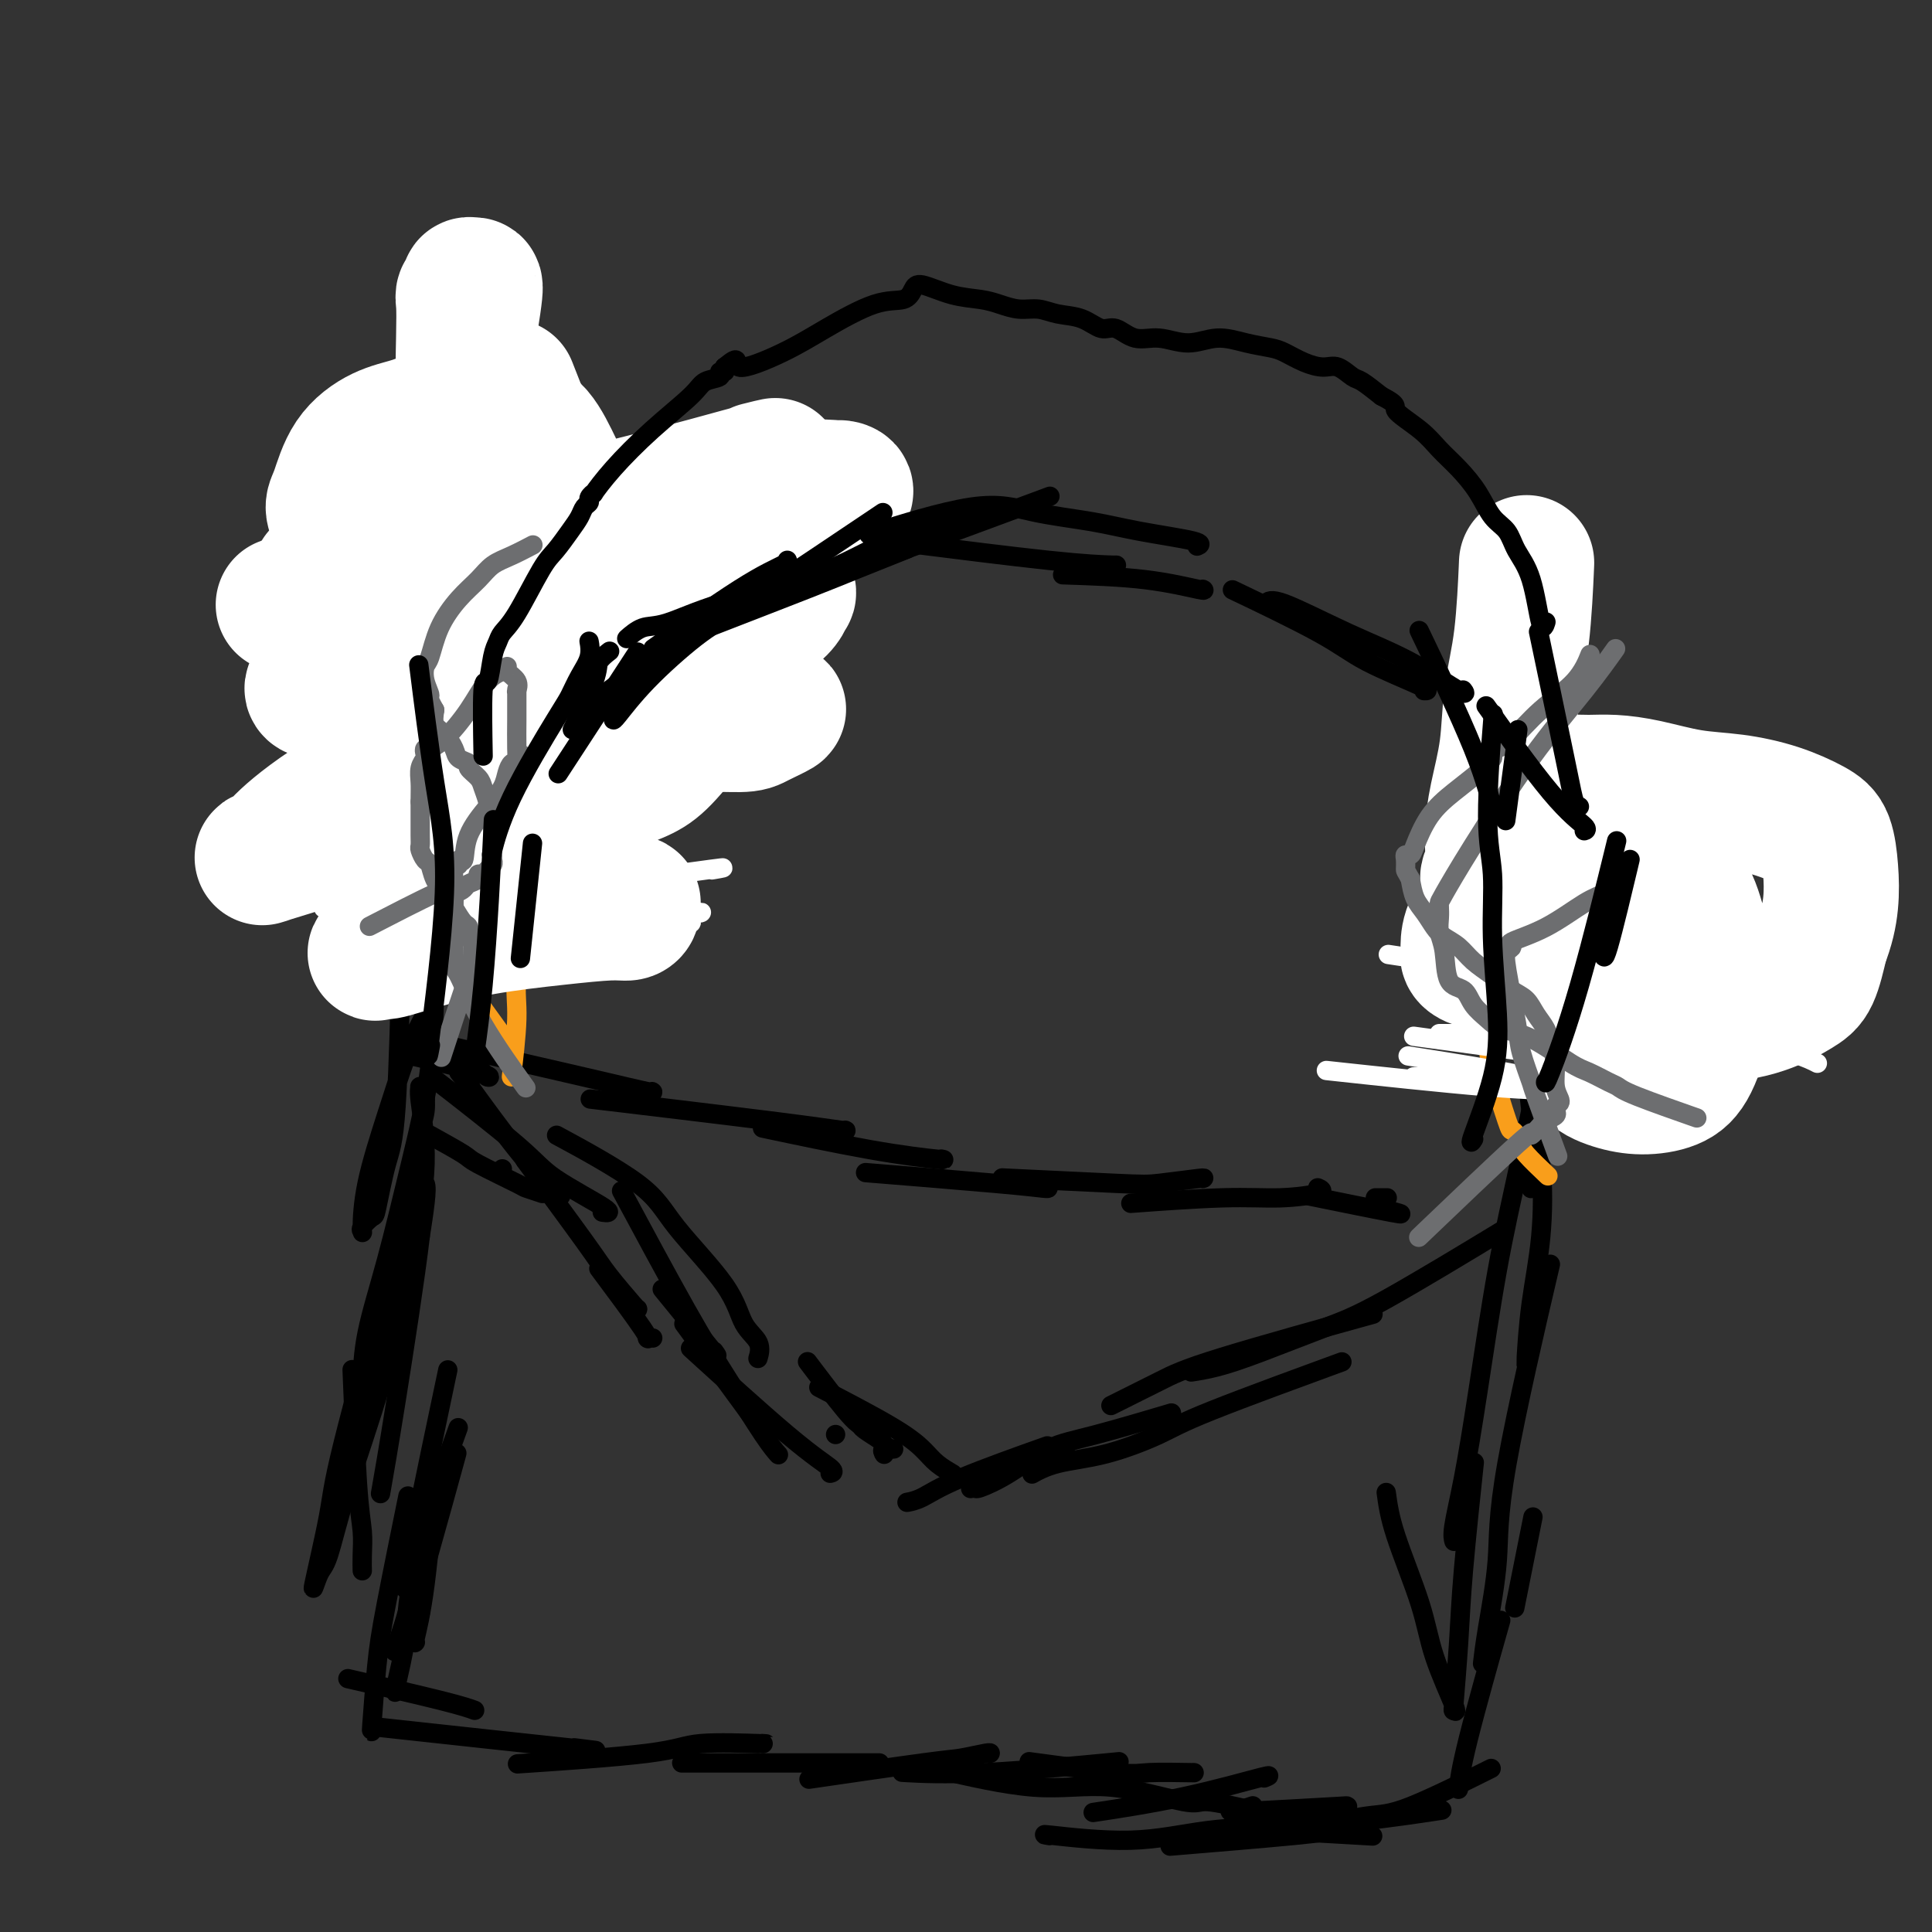 <svg viewBox='0 0 400 400' version='1.1' xmlns='http://www.w3.org/2000/svg' xmlns:xlink='http://www.w3.org/1999/xlink'><rect x="0" y="0" width="400" height="400" fill="#333333" stroke="none"/><g fill='none' stroke='#000000' stroke-width='4' stroke-linecap='round' stroke-linejoin='round'><path d='M83,201c0.068,-2.877 0.136,-5.753 0,0c-0.136,5.753 -0.475,20.137 -1,28c-0.525,7.863 -1.237,9.206 -2,12c-0.763,2.794 -1.578,7.038 -2,9c-0.422,1.962 -0.452,1.642 -1,2c-0.548,0.358 -1.613,1.396 -2,2c-0.387,0.604 -0.095,0.775 0,1c0.095,0.225 -0.007,0.503 0,-1c0.007,-1.503 0.124,-4.789 1,-9c0.876,-4.211 2.512,-9.347 4,-14c1.488,-4.653 2.830,-8.822 4,-12c1.170,-3.178 2.170,-5.366 3,-7c0.830,-1.634 1.489,-2.715 2,-4c0.511,-1.285 0.872,-2.774 1,-3c0.128,-0.226 0.023,0.810 0,0c-0.023,-0.810 0.036,-3.466 0,-1c-0.036,2.466 -0.167,10.056 -1,17c-0.833,6.944 -2.367,13.244 -4,20c-1.633,6.756 -3.366,13.968 -5,20c-1.634,6.032 -3.170,10.884 -4,15c-0.830,4.116 -0.954,7.495 -1,10c-0.046,2.505 -0.012,4.136 0,5c0.012,0.864 0.004,0.961 0,1c-0.004,0.039 -0.002,0.019 0,0'/><path d='M75,292c-2.069,10.636 -0.240,1.728 1,-4c1.240,-5.728 1.891,-8.274 3,-13c1.109,-4.726 2.675,-11.630 4,-17c1.325,-5.370 2.409,-9.204 3,-13c0.591,-3.796 0.690,-7.553 1,-10c0.310,-2.447 0.829,-3.584 1,-5c0.171,-1.416 -0.008,-3.109 0,-4c0.008,-0.891 0.204,-0.979 0,-1c-0.204,-0.021 -0.808,0.024 -1,0c-0.192,-0.024 0.027,-0.118 0,0c-0.027,0.118 -0.299,0.446 0,3c0.299,2.554 1.170,7.332 1,13c-0.170,5.668 -1.382,12.225 -3,20c-1.618,7.775 -3.641,16.769 -6,25c-2.359,8.231 -5.052,15.700 -7,22c-1.948,6.300 -3.150,11.430 -4,14c-0.850,2.570 -1.349,2.581 -2,4c-0.651,1.419 -1.455,4.246 -1,2c0.455,-2.246 2.170,-9.564 3,-14c0.830,-4.436 0.776,-5.990 3,-15c2.224,-9.010 6.726,-25.476 10,-36c3.274,-10.524 5.319,-15.104 6,-17c0.681,-1.896 -0.003,-1.106 0,-1c0.003,0.106 0.693,-0.471 1,0c0.307,0.471 0.231,1.992 0,4c-0.231,2.008 -0.615,4.504 -1,7'/><path d='M87,256c-0.952,8.167 -3.333,23.583 -5,34c-1.667,10.417 -2.619,15.833 -3,18c-0.381,2.167 -0.190,1.083 0,0'/><path d='M314,214c-0.211,-0.583 -0.423,-1.166 0,0c0.423,1.166 1.480,4.080 2,7c0.520,2.920 0.504,5.845 1,9c0.496,3.155 1.506,6.540 2,11c0.494,4.460 0.472,9.993 0,15c-0.472,5.007 -1.395,9.486 -2,14c-0.605,4.514 -0.894,9.061 -1,11c-0.106,1.939 -0.030,1.268 0,1c0.030,-0.268 0.015,-0.134 0,0'/><path d='M321,211c0.555,-2.612 1.110,-5.224 0,0c-1.110,5.224 -3.884,18.285 -6,28c-2.116,9.715 -3.572,16.085 -5,24c-1.428,7.915 -2.827,17.375 -4,25c-1.173,7.625 -2.118,13.416 -3,18c-0.882,4.584 -1.700,7.961 -2,10c-0.300,2.039 -0.081,2.741 0,3c0.081,0.259 0.023,0.074 0,0c-0.023,-0.074 -0.012,-0.037 0,0'/><path d='M320,266c0.859,-3.682 1.719,-7.364 0,0c-1.719,7.364 -6.016,25.773 -8,37c-1.984,11.227 -1.656,15.271 -2,20c-0.344,4.729 -1.360,10.144 -2,14c-0.640,3.856 -0.903,6.154 -1,7c-0.097,0.846 -0.028,0.242 0,0c0.028,-0.242 0.014,-0.121 0,0'/><path d='M317,316c0.333,-1.667 0.667,-3.333 0,0c-0.667,3.333 -2.333,11.667 -3,15c-0.667,3.333 -0.333,1.667 0,0'/><path d='M73,286c-0.083,-2.109 -0.166,-4.218 0,0c0.166,4.218 0.580,14.762 1,21c0.420,6.238 0.844,8.169 1,10c0.156,1.831 0.042,3.563 0,5c-0.042,1.437 -0.011,2.579 0,3c0.011,0.421 0.003,0.120 0,0c-0.003,-0.120 -0.002,-0.060 0,0'/><path d='M92,287c0.619,-2.928 1.238,-5.856 0,0c-1.238,5.856 -4.332,20.498 -6,29c-1.668,8.502 -1.911,10.866 -2,12c-0.089,1.134 -0.026,1.038 0,1c0.026,-0.038 0.013,-0.019 0,0'/><path d='M94,303c0.506,-1.842 1.011,-3.684 0,0c-1.011,3.684 -3.539,12.895 -5,18c-1.461,5.105 -1.855,6.105 -2,8c-0.145,1.895 -0.041,4.684 0,5c0.041,0.316 0.021,-1.842 0,-4'/><path d='M94,298c0.756,-2.095 1.513,-4.191 0,0c-1.513,4.191 -5.295,14.667 -7,21c-1.705,6.333 -1.333,8.522 -2,12c-0.667,3.478 -2.372,8.244 -3,10c-0.628,1.756 -0.179,0.502 0,0c0.179,-0.502 0.090,-0.251 0,0'/><path d='M89,314c0.439,-1.474 0.878,-2.949 0,0c-0.878,2.949 -3.072,10.321 -4,15c-0.928,4.679 -0.589,6.667 -1,10c-0.411,3.333 -1.572,8.013 -2,10c-0.428,1.987 -0.122,1.282 0,1c0.122,-0.282 0.061,-0.141 0,0'/><path d='M90,308c0.166,-1.939 0.332,-3.879 0,0c-0.332,3.879 -1.161,13.576 -2,20c-0.839,6.424 -1.687,9.576 -2,11c-0.313,1.424 -0.089,1.121 0,1c0.089,-0.121 0.045,-0.061 0,0'/><path d='M84,312c0.400,-1.966 0.801,-3.932 0,0c-0.801,3.932 -2.803,13.761 -4,20c-1.197,6.239 -1.589,8.889 -2,13c-0.411,4.111 -0.841,9.684 -1,12c-0.159,2.316 -0.045,1.376 0,1c0.045,-0.376 0.023,-0.188 0,0'/><path d='M74,348c-1.713,-0.392 -3.426,-0.785 0,0c3.426,0.785 11.990,2.746 17,4c5.010,1.254 6.464,1.799 7,2c0.536,0.201 0.153,0.057 0,0c-0.153,-0.057 -0.077,-0.029 0,0'/><path d='M82,358c-4.155,-0.452 -8.310,-0.905 0,0c8.310,0.905 29.083,3.167 37,4c7.917,0.833 2.976,0.238 1,0c-1.976,-0.238 -0.988,-0.119 0,0'/><path d='M110,365c-2.479,0.166 -4.959,0.332 0,0c4.959,-0.332 17.356,-1.161 24,-2c6.644,-0.839 7.533,-1.689 11,-2c3.467,-0.311 9.510,-0.084 12,0c2.490,0.084 1.426,0.024 1,0c-0.426,-0.024 -0.213,-0.012 0,0'/><path d='M144,365c-2.475,0.000 -4.951,0.000 0,0c4.951,0.000 17.327,0.000 25,0c7.673,0.000 10.643,0.000 12,0c1.357,0.000 1.102,0.000 1,0c-0.102,0.000 -0.051,0.000 0,0'/><path d='M170,368c-2.174,0.318 -4.348,0.635 0,0c4.348,-0.635 15.218,-2.223 21,-3c5.782,-0.777 6.478,-0.744 8,-1c1.522,-0.256 3.871,-0.800 5,-1c1.129,-0.200 1.037,-0.057 1,0c-0.037,0.057 -0.018,0.029 0,0'/><path d='M188,367c-1.065,-0.060 -2.131,-0.119 0,0c2.131,0.119 7.458,0.417 16,0c8.542,-0.417 20.298,-1.548 25,-2c4.702,-0.452 2.351,-0.226 0,0'/><path d='M215,365c-1.662,-0.226 -3.325,-0.453 0,0c3.325,0.453 11.637,1.585 16,2c4.363,0.415 4.778,0.111 7,0c2.222,-0.111 6.252,-0.030 8,0c1.748,0.030 1.214,0.009 1,0c-0.214,-0.009 -0.107,-0.004 0,0'/><path d='M228,375c-1.448,0.219 -2.896,0.437 0,0c2.896,-0.437 10.137,-1.530 17,-3c6.863,-1.470 13.348,-3.319 16,-4c2.652,-0.681 1.472,-0.195 1,0c-0.472,0.195 -0.236,0.097 0,0'/><path d='M245,382c-2.370,0.196 -4.740,0.392 0,0c4.740,-0.392 16.590,-1.373 23,-2c6.410,-0.627 7.380,-0.900 8,-1c0.620,-0.100 0.892,-0.029 1,0c0.108,0.029 0.054,0.014 0,0'/><path d='M256,375c-0.333,0.111 -0.667,0.222 0,0c0.667,-0.222 2.333,-0.778 3,-1c0.667,-0.222 0.333,-0.111 0,0'/><path d='M287,309c0.338,2.473 0.675,4.946 2,9c1.325,4.054 3.637,9.688 5,14c1.363,4.312 1.778,7.300 3,11c1.222,3.700 3.252,8.112 4,10c0.748,1.888 0.214,1.254 0,1c-0.214,-0.254 -0.107,-0.127 0,0'/><path d='M305,305c0.204,-1.915 0.409,-3.831 0,0c-0.409,3.831 -1.430,13.408 -2,20c-0.570,6.592 -0.689,10.200 -1,15c-0.311,4.800 -0.815,10.792 -1,13c-0.185,2.208 -0.053,0.631 0,0c0.053,-0.631 0.026,-0.315 0,0'/><path d='M310,338c0.619,-2.188 1.238,-4.376 0,0c-1.238,4.376 -4.332,15.317 -6,22c-1.668,6.683 -1.911,9.107 -2,10c-0.089,0.893 -0.026,0.255 0,0c0.026,-0.255 0.013,-0.128 0,0'/><path d='M307,367c1.500,-0.747 3.000,-1.494 0,0c-3.000,1.494 -10.501,5.227 -15,7c-4.499,1.773 -5.996,1.584 -9,2c-3.004,0.416 -7.516,1.436 -11,2c-3.484,0.564 -5.939,0.673 -9,1c-3.061,0.327 -6.729,0.872 -9,1c-2.271,0.128 -3.145,-0.162 -4,0c-0.855,0.162 -1.692,0.774 -2,1c-0.308,0.226 -0.088,0.064 0,0c0.088,-0.064 0.044,-0.032 0,0'/><path d='M279,374c-1.380,0.030 -2.759,0.061 -2,0c0.759,-0.061 3.657,-0.212 0,0c-3.657,0.212 -13.869,0.789 -18,1c-4.131,0.211 -2.179,0.057 -2,0c0.179,-0.057 -1.413,-0.015 -2,0c-0.587,0.015 -0.168,0.004 0,0c0.168,-0.004 0.084,-0.002 0,0'/><path d='M282,380c1.911,0.113 3.821,0.226 0,0c-3.821,-0.226 -13.375,-0.792 -19,-1c-5.625,-0.208 -7.321,-0.060 -8,0c-0.679,0.060 -0.339,0.030 0,0'/><path d='M297,375c1.318,-0.199 2.635,-0.399 0,0c-2.635,0.399 -9.223,1.395 -15,2c-5.777,0.605 -10.742,0.817 -16,1c-5.258,0.183 -10.810,0.336 -16,1c-5.190,0.664 -10.020,1.838 -16,2c-5.980,0.162 -13.110,-0.687 -16,-1c-2.890,-0.313 -1.540,-0.089 -1,0c0.540,0.089 0.270,0.045 0,0'/><path d='M260,375c-4.022,-0.943 -8.044,-1.886 -10,-2c-1.956,-0.114 -1.848,0.600 -5,0c-3.152,-0.600 -9.566,-2.514 -15,-3c-5.434,-0.486 -9.890,0.457 -16,0c-6.110,-0.457 -13.876,-2.315 -17,-3c-3.124,-0.685 -1.607,-0.196 -1,0c0.607,0.196 0.303,0.098 0,0'/><path d='M87,219c-1.292,-0.304 -2.583,-0.607 0,0c2.583,0.607 9.042,2.125 12,3c2.958,0.875 2.417,1.107 2,1c-0.417,-0.107 -0.708,-0.554 -1,-1'/><path d='M95,217c-2.558,-0.589 -5.116,-1.177 0,0c5.116,1.177 17.907,4.120 26,6c8.093,1.880 11.486,2.699 13,3c1.514,0.301 1.147,0.086 1,0c-0.147,-0.086 -0.073,-0.043 0,0'/><path d='M126,228c-3.290,-0.392 -6.581,-0.785 0,0c6.581,0.785 23.032,2.746 33,4c9.968,1.254 13.453,1.799 15,2c1.547,0.201 1.156,0.057 1,0c-0.156,-0.057 -0.078,-0.029 0,0'/><path d='M160,234c-1.848,-0.392 -3.697,-0.785 0,0c3.697,0.785 12.939,2.746 20,4c7.061,1.254 11.939,1.799 14,2c2.061,0.201 1.303,0.057 1,0c-0.303,-0.057 -0.152,-0.029 0,0'/><path d='M182,243c-2.423,-0.196 -4.845,-0.392 0,0c4.845,0.392 16.959,1.373 24,2c7.041,0.627 9.011,0.900 10,1c0.989,0.100 0.997,0.029 1,0c0.003,-0.029 0.002,-0.014 0,0'/><path d='M210,244c-2.168,-0.105 -4.336,-0.210 0,0c4.336,0.210 15.176,0.736 21,1c5.824,0.264 6.633,0.267 9,0c2.367,-0.267 6.291,-0.803 8,-1c1.709,-0.197 1.203,-0.056 1,0c-0.203,0.056 -0.101,0.028 0,0'/><path d='M236,249c-1.626,0.119 -3.252,0.238 0,0c3.252,-0.238 11.382,-0.835 17,-1c5.618,-0.165 8.722,0.100 12,0c3.278,-0.100 6.729,-0.565 8,-1c1.271,-0.435 0.363,-0.838 0,-1c-0.363,-0.162 -0.182,-0.081 0,0'/><path d='M273,248c-1.667,-0.339 -3.333,-0.679 0,0c3.333,0.679 11.667,2.375 15,3c3.333,0.625 1.667,0.179 1,0c-0.667,-0.179 -0.333,-0.089 0,0'/><path d='M285,248c-0.222,0.000 -0.444,0.000 0,0c0.444,0.000 1.556,0.000 2,0c0.444,-0.000 0.222,0.000 0,0'/><path d='M89,235c2.852,1.580 5.704,3.159 7,4c1.296,0.841 1.037,0.943 3,2c1.963,1.057 6.147,3.068 8,4c1.853,0.932 1.373,0.786 2,1c0.627,0.214 2.361,0.788 3,1c0.639,0.212 0.183,0.060 0,0c-0.183,-0.060 -0.091,-0.030 0,0'/><path d='M92,225c-1.537,-1.193 -3.074,-2.386 0,0c3.074,2.386 10.760,8.352 15,12c4.240,3.648 5.033,4.978 8,7c2.967,2.022 8.106,4.737 10,6c1.894,1.263 0.541,1.075 0,1c-0.541,-0.075 -0.271,-0.038 0,0'/><path d='M104,242c0.000,0.000 0.000,0.000 0,0c0.000,0.000 -0.000,0.000 0,0c0.000,0.000 0.000,0.000 0,0'/><path d='M95,222c0.483,0.604 0.967,1.209 3,4c2.033,2.791 5.617,7.769 9,12c3.383,4.231 6.565,7.716 8,9c1.435,1.284 1.124,0.367 1,0c-0.124,-0.367 -0.062,-0.183 0,0'/><path d='M110,242c-1.132,-1.533 -2.265,-3.066 0,0c2.265,3.066 7.927,10.730 11,15c3.073,4.270 3.556,5.144 5,7c1.444,1.856 3.850,4.692 5,6c1.150,1.308 1.043,1.088 1,1c-0.043,-0.088 -0.021,-0.044 0,0'/><path d='M125,264c-0.884,-1.185 -1.767,-2.370 0,0c1.767,2.370 6.185,8.295 8,11c1.815,2.705 1.027,2.190 1,2c-0.027,-0.190 0.707,-0.054 1,0c0.293,0.054 0.147,0.027 0,0'/><path d='M138,268c0.265,0.325 0.530,0.651 0,0c-0.530,-0.651 -1.853,-2.278 0,0c1.853,2.278 6.884,8.459 9,11c2.116,2.541 1.319,1.440 1,1c-0.319,-0.440 -0.159,-0.220 0,0'/><path d='M144,276c-0.222,-0.333 -0.444,-0.667 0,0c0.444,0.667 1.556,2.333 2,3c0.444,0.667 0.222,0.333 0,0'/><path d='M309,256c2.186,-1.325 4.372,-2.650 0,0c-4.372,2.650 -15.302,9.274 -22,13c-6.698,3.726 -9.164,4.554 -13,6c-3.836,1.446 -9.042,3.512 -13,5c-3.958,1.488 -6.669,2.399 -9,3c-2.331,0.601 -4.281,0.893 -5,1c-0.719,0.107 -0.205,0.031 0,0c0.205,-0.031 0.103,-0.015 0,0'/><path d='M281,273c2.837,-0.785 5.674,-1.569 0,0c-5.674,1.569 -19.860,5.492 -28,8c-8.140,2.508 -10.234,3.600 -13,5c-2.766,1.400 -6.205,3.107 -8,4c-1.795,0.893 -1.945,0.971 -2,1c-0.055,0.029 -0.016,0.008 0,0c0.016,-0.008 0.008,-0.004 0,0'/><path d='M275,283c2.455,-0.897 4.909,-1.794 0,0c-4.909,1.794 -17.183,6.278 -24,9c-6.817,2.722 -8.177,3.682 -11,5c-2.823,1.318 -7.110,2.994 -11,4c-3.890,1.006 -7.383,1.342 -10,2c-2.617,0.658 -4.358,1.639 -5,2c-0.642,0.361 -0.183,0.103 0,0c0.183,-0.103 0.092,-0.052 0,0'/><path d='M241,293c1.335,-0.396 2.669,-0.792 0,0c-2.669,0.792 -9.342,2.773 -14,4c-4.658,1.227 -7.301,1.702 -10,3c-2.699,1.298 -5.456,3.420 -8,5c-2.544,1.580 -4.877,2.618 -6,3c-1.123,0.382 -1.035,0.109 -1,0c0.035,-0.109 0.018,-0.055 0,0'/><path d='M117,236c-1.530,-0.828 -3.061,-1.656 0,0c3.061,1.656 10.712,5.797 15,9c4.288,3.203 5.212,5.468 8,9c2.788,3.532 7.441,8.330 10,12c2.559,3.670 3.026,6.213 4,8c0.974,1.787 2.457,2.819 3,4c0.543,1.181 0.146,2.510 0,3c-0.146,0.490 -0.042,0.140 0,0c0.042,-0.140 0.021,-0.070 0,0'/><path d='M130,249c-1.136,-2.117 -2.273,-4.234 0,0c2.273,4.234 7.954,14.819 12,22c4.046,7.181 6.457,10.957 9,15c2.543,4.043 5.218,8.352 7,11c1.782,2.648 2.672,3.636 3,4c0.328,0.364 0.094,0.104 0,0c-0.094,-0.104 -0.047,-0.052 0,0'/><path d='M143,276c-1.222,-1.667 -2.444,-3.333 0,0c2.444,3.333 8.556,11.667 11,15c2.444,3.333 1.222,1.667 0,0'/><path d='M168,283c-0.704,-0.932 -1.407,-1.865 0,0c1.407,1.865 4.926,6.527 7,9c2.074,2.473 2.704,2.758 3,3c0.296,0.242 0.260,0.443 1,1c0.740,0.557 2.257,1.470 3,2c0.743,0.530 0.713,0.677 1,1c0.287,0.323 0.890,0.822 1,1c0.110,0.178 -0.272,0.034 0,0c0.272,-0.034 1.197,0.044 1,0c-0.197,-0.044 -1.517,-0.208 -2,0c-0.483,0.208 -0.130,0.787 0,1c0.130,0.213 0.037,0.061 0,0c-0.037,-0.061 -0.019,-0.030 0,0'/><path d='M171,288c-1.278,-0.661 -2.555,-1.322 0,0c2.555,1.322 8.944,4.627 13,7c4.056,2.373 5.780,3.813 7,5c1.220,1.187 1.935,2.122 3,3c1.065,0.878 2.479,1.698 3,2c0.521,0.302 0.149,0.086 0,0c-0.149,-0.086 -0.074,-0.043 0,0'/><path d='M145,281c-1.766,-1.608 -3.531,-3.215 0,0c3.531,3.215 12.359,11.254 18,16c5.641,4.746 8.096,6.201 9,7c0.904,0.799 0.258,0.943 0,1c-0.258,0.057 -0.129,0.029 0,0'/><path d='M173,297c0.000,0.000 0.000,0.000 0,0c0.000,0.000 0.000,0.000 0,0c0.000,0.000 0.000,0.000 0,0'/><path d='M215,300c1.594,-0.566 3.187,-1.132 0,0c-3.187,1.132 -11.155,3.964 -16,6c-4.845,2.036 -6.567,3.278 -8,4c-1.433,0.722 -2.578,0.925 -3,1c-0.422,0.075 -0.121,0.021 0,0c0.121,-0.021 0.060,-0.011 0,0'/><path d='M219,300c1.464,-0.475 2.928,-0.951 0,0c-2.928,0.951 -10.249,3.327 -14,5c-3.751,1.673 -3.933,2.643 -4,3c-0.067,0.357 -0.019,0.102 0,0c0.019,-0.102 0.010,-0.051 0,0'/><path d='M317,246c0.001,-0.022 0.001,-0.043 0,0c-0.001,0.043 -0.004,0.151 0,0c0.004,-0.151 0.015,-0.561 0,-1c-0.015,-0.439 -0.057,-0.906 0,-1c0.057,-0.094 0.211,0.185 0,0c-0.211,-0.185 -0.789,-0.834 -1,-1c-0.211,-0.166 -0.057,0.151 0,0c0.057,-0.151 0.015,-0.772 0,-1c-0.015,-0.228 -0.004,-0.065 0,0c0.004,0.065 0.002,0.033 0,0'/></g>
<g fill='none' stroke='#F99E1B' stroke-width='4' stroke-linecap='round' stroke-linejoin='round'><path d='M320,243c0.429,0.406 0.857,0.812 0,0c-0.857,-0.812 -3.001,-2.843 -4,-4c-0.999,-1.157 -0.853,-1.439 -1,-2c-0.147,-0.561 -0.588,-1.399 -1,-2c-0.412,-0.601 -0.795,-0.965 -1,-1c-0.205,-0.035 -0.233,0.259 -1,-2c-0.767,-2.259 -2.272,-7.070 -3,-10c-0.728,-2.930 -0.678,-3.980 -1,-6c-0.322,-2.020 -1.014,-5.009 -1,-7c0.014,-1.991 0.735,-2.983 1,-4c0.265,-1.017 0.072,-2.060 0,-3c-0.072,-0.940 -0.025,-1.777 0,-2c0.025,-0.223 0.029,0.170 0,0c-0.029,-0.170 -0.090,-0.901 0,-1c0.090,-0.099 0.332,0.435 1,0c0.668,-0.435 1.762,-1.839 3,-3c1.238,-1.161 2.619,-2.081 4,-3'/><path d='M316,193c1.775,-1.859 2.213,-3.508 3,-5c0.787,-1.492 1.924,-2.829 3,-4c1.076,-1.171 2.092,-2.176 3,-3c0.908,-0.824 1.707,-1.465 2,-2c0.293,-0.535 0.078,-0.963 0,-1c-0.078,-0.037 -0.021,0.318 0,0c0.021,-0.318 0.005,-1.309 0,-2c-0.005,-0.691 0.001,-1.082 0,-2c-0.001,-0.918 -0.007,-2.364 0,-4c0.007,-1.636 0.028,-3.464 0,-5c-0.028,-1.536 -0.105,-2.781 0,-4c0.105,-1.219 0.390,-2.411 0,-3c-0.390,-0.589 -1.456,-0.576 -2,-1c-0.544,-0.424 -0.565,-1.284 -1,-2c-0.435,-0.716 -1.283,-1.288 -2,-2c-0.717,-0.712 -1.302,-1.564 -2,-2c-0.698,-0.436 -1.507,-0.457 -2,-1c-0.493,-0.543 -0.668,-1.610 -1,-2c-0.332,-0.390 -0.820,-0.105 -1,0c-0.180,0.105 -0.051,0.030 0,0c0.051,-0.030 0.026,-0.015 0,0'/><path d='M103,213c1.418,1.960 2.836,3.921 0,0c-2.836,-3.921 -9.927,-13.723 -13,-18c-3.073,-4.277 -2.130,-3.030 -2,-3c0.130,0.030 -0.553,-1.157 -1,-2c-0.447,-0.843 -0.657,-1.342 -1,-2c-0.343,-0.658 -0.817,-1.474 -1,-2c-0.183,-0.526 -0.074,-0.760 0,-1c0.074,-0.240 0.112,-0.484 0,-1c-0.112,-0.516 -0.376,-1.303 0,-3c0.376,-1.697 1.390,-4.305 2,-7c0.610,-2.695 0.815,-5.478 2,-8c1.185,-2.522 3.350,-4.785 5,-7c1.650,-2.215 2.786,-4.384 4,-6c1.214,-1.616 2.507,-2.681 4,-4c1.493,-1.319 3.185,-2.894 4,-4c0.815,-1.106 0.754,-1.743 1,-2c0.246,-0.257 0.798,-0.132 1,0c0.202,0.132 0.054,0.273 0,0c-0.054,-0.273 -0.015,-0.958 0,-2c0.015,-1.042 0.004,-2.441 0,-4c-0.004,-1.559 -0.002,-3.280 0,-5'/><path d='M108,132c0.000,-3.210 0.000,-5.736 0,-8c-0.000,-2.264 0.000,-4.267 0,-6c0.000,-1.733 0.000,-3.197 0,-4c0.000,-0.803 0.000,-0.944 0,-1c0.000,-0.056 0.000,-0.028 0,0'/><path d='M106,222c-0.009,0.076 -0.019,0.152 0,0c0.019,-0.152 0.065,-0.532 0,0c-0.065,0.532 -0.241,1.976 0,0c0.241,-1.976 0.901,-7.371 1,-11c0.099,-3.629 -0.362,-5.492 0,-8c0.362,-2.508 1.547,-5.663 2,-7c0.453,-1.337 0.175,-0.858 0,-1c-0.175,-0.142 -0.249,-0.905 0,-2c0.249,-1.095 0.819,-2.523 1,-3c0.181,-0.477 -0.026,-0.004 0,0c0.026,0.004 0.287,-0.460 0,-1c-0.287,-0.540 -1.121,-1.156 -1,-1c0.121,0.156 1.197,1.082 0,0c-1.197,-1.082 -4.668,-4.174 -7,-6c-2.332,-1.826 -3.524,-2.388 -5,-3c-1.476,-0.612 -3.235,-1.274 -4,-2c-0.765,-0.726 -0.536,-1.516 -1,-2c-0.464,-0.484 -1.621,-0.663 -2,-1c-0.379,-0.337 0.020,-0.833 0,-1c-0.020,-0.167 -0.459,-0.003 -1,0c-0.541,0.003 -1.184,-0.153 -1,0c0.184,0.153 1.195,0.615 1,-1c-0.195,-1.615 -1.598,-5.308 -3,-9'/><path d='M86,163c-0.785,-2.443 -0.748,-3.050 -1,-4c-0.252,-0.950 -0.794,-2.242 -1,-3c-0.206,-0.758 -0.077,-0.982 0,-1c0.077,-0.018 0.103,0.169 0,0c-0.103,-0.169 -0.335,-0.694 0,-1c0.335,-0.306 1.237,-0.394 1,0c-0.237,0.394 -1.611,1.270 0,0c1.611,-1.270 6.209,-4.685 9,-7c2.791,-2.315 3.775,-3.528 6,-5c2.225,-1.472 5.689,-3.201 8,-5c2.311,-1.799 3.468,-3.667 5,-5c1.532,-1.333 3.439,-2.130 5,-3c1.561,-0.870 2.776,-1.811 3,-2c0.224,-0.189 -0.543,0.375 0,0c0.543,-0.375 2.397,-1.689 3,-3c0.603,-1.311 -0.046,-2.619 0,-3c0.046,-0.381 0.786,0.166 1,0c0.214,-0.166 -0.097,-1.044 0,-1c0.097,0.044 0.603,1.012 0,0c-0.603,-1.012 -2.315,-4.003 -3,-6c-0.685,-1.997 -0.342,-2.998 0,-4'/><path d='M122,110c-0.551,-2.614 -0.930,-2.148 -1,-2c-0.070,0.148 0.169,-0.021 0,0c-0.169,0.021 -0.745,0.231 -1,0c-0.255,-0.231 -0.189,-0.902 0,-1c0.189,-0.098 0.499,0.378 0,0c-0.499,-0.378 -1.808,-1.612 -3,-3c-1.192,-1.388 -2.267,-2.932 -3,-4c-0.733,-1.068 -1.125,-1.659 -2,-3c-0.875,-1.341 -2.235,-3.432 -4,-6c-1.765,-2.568 -3.937,-5.615 -5,-7c-1.063,-1.385 -1.018,-1.110 -1,-1c0.018,0.110 0.009,0.055 0,0'/></g>
<g fill='none' stroke='#FFFFFF' stroke-width='28' stroke-linecap='round' stroke-linejoin='round'><path d='M316,118c0.057,-1.293 0.114,-2.586 0,0c-0.114,2.586 -0.399,9.050 -1,14c-0.601,4.950 -1.519,8.387 -2,12c-0.481,3.613 -0.526,7.403 -1,11c-0.474,3.597 -1.377,7.001 -2,10c-0.623,2.999 -0.965,5.593 -1,8c-0.035,2.407 0.238,4.626 0,6c-0.238,1.374 -0.988,1.904 -1,3c-0.012,1.096 0.714,2.760 1,4c0.286,1.240 0.133,2.058 0,3c-0.133,0.942 -0.247,2.008 0,3c0.247,0.992 0.854,1.911 1,3c0.146,1.089 -0.169,2.349 0,3c0.169,0.651 0.822,0.694 1,1c0.178,0.306 -0.120,0.874 0,1c0.120,0.126 0.656,-0.192 1,0c0.344,0.192 0.496,0.894 0,1c-0.496,0.106 -1.639,-0.383 0,0c1.639,0.383 6.059,1.638 11,3c4.941,1.362 10.402,2.832 16,4c5.598,1.168 11.334,2.034 16,2c4.666,-0.034 8.261,-0.968 11,-2c2.739,-1.032 4.622,-2.162 6,-3c1.378,-0.838 2.251,-1.382 3,-3c0.749,-1.618 1.375,-4.309 2,-7'/><path d='M377,195c1.217,-3.022 1.761,-5.576 2,-8c0.239,-2.424 0.174,-4.720 0,-7c-0.174,-2.280 -0.458,-4.546 -1,-6c-0.542,-1.454 -1.343,-2.095 -3,-3c-1.657,-0.905 -4.171,-2.075 -7,-3c-2.829,-0.925 -5.971,-1.607 -9,-2c-3.029,-0.393 -5.943,-0.498 -9,-1c-3.057,-0.502 -6.257,-1.401 -9,-2c-2.743,-0.599 -5.031,-0.899 -7,-1c-1.969,-0.101 -3.620,-0.005 -5,0c-1.380,0.005 -2.490,-0.081 -3,0c-0.510,0.081 -0.420,0.330 -1,1c-0.580,0.670 -1.832,1.762 -2,4c-0.168,2.238 0.746,5.622 1,9c0.254,3.378 -0.153,6.749 0,10c0.153,3.251 0.864,6.380 1,10c0.136,3.620 -0.304,7.731 0,11c0.304,3.269 1.351,5.697 2,8c0.649,2.303 0.901,4.480 2,6c1.099,1.520 3.047,2.384 5,3c1.953,0.616 3.912,0.983 6,1c2.088,0.017 4.305,-0.316 6,-1c1.695,-0.684 2.868,-1.718 4,-4c1.132,-2.282 2.223,-5.812 3,-9c0.777,-3.188 1.239,-6.033 1,-9c-0.239,-2.967 -1.180,-6.054 -2,-9c-0.820,-2.946 -1.521,-5.751 -3,-8c-1.479,-2.249 -3.737,-3.943 -6,-5c-2.263,-1.057 -4.532,-1.477 -7,-2c-2.468,-0.523 -5.134,-1.149 -8,-1c-2.866,0.149 -5.933,1.075 -9,2'/><path d='M319,179c-4.967,0.687 -5.385,2.905 -7,5c-1.615,2.095 -4.428,4.068 -6,6c-1.572,1.932 -1.903,3.824 -2,5c-0.097,1.176 0.041,1.636 0,2c-0.041,0.364 -0.260,0.634 0,1c0.260,0.366 0.997,0.830 2,1c1.003,0.170 2.270,0.046 3,0c0.730,-0.046 0.923,-0.013 1,0c0.077,0.013 0.039,0.007 0,0'/><path d='M102,148c0.431,2.485 0.861,4.971 0,0c-0.861,-4.971 -3.015,-17.398 -4,-26c-0.985,-8.602 -0.801,-13.380 -1,-19c-0.199,-5.620 -0.781,-12.083 -1,-18c-0.219,-5.917 -0.073,-11.288 0,-15c0.073,-3.712 0.075,-5.765 0,-7c-0.075,-1.235 -0.228,-1.652 0,-2c0.228,-0.348 0.836,-0.626 1,-1c0.164,-0.374 -0.116,-0.844 0,-1c0.116,-0.156 0.629,0.001 1,0c0.371,-0.001 0.599,-0.161 0,4c-0.599,4.161 -2.024,12.644 -3,18c-0.976,5.356 -1.502,7.584 -2,9c-0.498,1.416 -0.966,2.019 -1,6c-0.034,3.981 0.367,11.341 1,16c0.633,4.659 1.497,6.618 2,8c0.503,1.382 0.644,2.186 2,5c1.356,2.814 3.925,7.637 6,12c2.075,4.363 3.656,8.267 5,11c1.344,2.733 2.453,4.296 4,6c1.547,1.704 3.534,3.548 5,5c1.466,1.452 2.411,2.510 4,3c1.589,0.490 3.824,0.410 6,0c2.176,-0.410 4.295,-1.151 6,-2c1.705,-0.849 2.998,-1.805 5,-4c2.002,-2.195 4.715,-5.627 7,-9c2.285,-3.373 4.143,-6.686 6,-10'/><path d='M151,137c3.011,-4.526 1.538,-4.340 1,-5c-0.538,-0.660 -0.142,-2.165 0,-3c0.142,-0.835 0.028,-1.001 0,-1c-0.028,0.001 0.028,0.170 -3,0c-3.028,-0.170 -9.142,-0.680 -16,-1c-6.858,-0.320 -14.462,-0.451 -21,0c-6.538,0.451 -12.011,1.484 -18,4c-5.989,2.516 -12.494,6.514 -15,8c-2.506,1.486 -1.011,0.460 0,2c1.011,1.540 1.540,5.646 2,9c0.460,3.354 0.850,5.957 1,8c0.150,2.043 0.059,3.525 0,4c-0.059,0.475 -0.086,-0.059 0,0c0.086,0.059 0.287,0.711 3,0c2.713,-0.711 7.940,-2.784 13,-5c5.060,-2.216 9.955,-4.576 15,-8c5.045,-3.424 10.241,-7.911 14,-12c3.759,-4.089 6.081,-7.781 8,-10c1.919,-2.219 3.434,-2.965 4,-4c0.566,-1.035 0.182,-2.359 0,-3c-0.182,-0.641 -0.163,-0.598 -1,-1c-0.837,-0.402 -2.529,-1.250 -3,-1c-0.471,0.250 0.278,1.598 -2,1c-2.278,-0.598 -7.583,-3.141 -11,-5c-3.417,-1.859 -4.946,-3.034 -9,-4c-4.054,-0.966 -10.633,-1.723 -15,-2c-4.367,-0.277 -6.522,-0.075 -8,0c-1.478,0.075 -2.279,0.021 -3,0c-0.721,-0.021 -1.360,-0.011 -2,0'/><path d='M85,108c-3.534,0.260 1.631,1.911 4,3c2.369,1.089 1.942,1.616 2,2c0.058,0.384 0.601,0.625 1,1c0.399,0.375 0.653,0.885 1,1c0.347,0.115 0.786,-0.165 1,0c0.214,0.165 0.202,0.776 1,1c0.798,0.224 2.407,0.060 3,0c0.593,-0.060 0.169,-0.017 0,0c-0.169,0.017 -0.085,0.009 0,0'/><path d='M107,84c-1.353,-3.443 -2.707,-6.886 0,0c2.707,6.886 9.473,24.100 13,33c3.527,8.900 3.814,9.485 5,12c1.186,2.515 3.270,6.961 4,9c0.730,2.039 0.104,1.671 0,2c-0.104,0.329 0.312,1.356 1,2c0.688,0.644 1.647,0.904 2,1c0.353,0.096 0.101,0.027 0,0c-0.101,-0.027 -0.050,-0.014 0,0'/><path d='M61,125c-2.028,0.180 -4.056,0.361 0,0c4.056,-0.361 14.195,-1.262 21,-2c6.805,-0.738 10.277,-1.312 16,-2c5.723,-0.688 13.696,-1.491 20,-2c6.304,-0.509 10.938,-0.725 15,-1c4.062,-0.275 7.554,-0.610 10,-1c2.446,-0.390 3.848,-0.833 5,-1c1.152,-0.167 2.053,-0.056 3,0c0.947,0.056 1.939,0.056 3,0c1.061,-0.056 2.193,-0.170 3,0c0.807,0.170 1.291,0.623 2,1c0.709,0.377 1.644,0.678 2,1c0.356,0.322 0.131,0.663 0,1c-0.131,0.337 -0.170,0.668 -1,1c-0.830,0.332 -2.450,0.663 -3,1c-0.550,0.337 -0.029,0.680 -2,1c-1.971,0.320 -6.434,0.617 -13,1c-6.566,0.383 -15.235,0.851 -24,2c-8.765,1.149 -17.628,2.977 -25,5c-7.372,2.023 -13.255,4.241 -17,6c-3.745,1.759 -5.354,3.060 -7,4c-1.646,0.940 -3.329,1.519 -4,2c-0.671,0.481 -0.329,0.864 0,1c0.329,0.136 0.645,0.026 1,0c0.355,-0.026 0.749,0.031 3,-1c2.251,-1.031 6.357,-3.152 12,-6c5.643,-2.848 12.821,-6.424 20,-10'/><path d='M101,126c9.206,-4.461 14.222,-7.612 20,-10c5.778,-2.388 12.317,-4.013 18,-6c5.683,-1.987 10.511,-4.335 15,-6c4.489,-1.665 8.641,-2.647 12,-3c3.359,-0.353 5.925,-0.077 7,0c1.075,0.077 0.660,-0.045 1,0c0.340,0.045 1.436,0.257 1,1c-0.436,0.743 -2.404,2.016 -4,3c-1.596,0.984 -2.821,1.679 -8,2c-5.179,0.321 -14.314,0.268 -25,1c-10.686,0.732 -22.924,2.250 -33,4c-10.076,1.750 -17.990,3.731 -24,5c-6.010,1.269 -10.117,1.827 -12,2c-1.883,0.173 -1.544,-0.037 -2,0c-0.456,0.037 -1.708,0.323 0,0c1.708,-0.323 6.375,-1.253 9,-2c2.625,-0.747 3.208,-1.309 5,-2c1.792,-0.691 4.793,-1.509 9,-2c4.207,-0.491 9.619,-0.653 15,0c5.381,0.653 10.729,2.121 16,3c5.271,0.879 10.463,1.169 15,2c4.537,0.831 8.418,2.205 12,3c3.582,0.795 6.864,1.012 9,1c2.136,-0.012 3.125,-0.255 4,0c0.875,0.255 1.637,1.006 2,1c0.363,-0.006 0.329,-0.771 0,0c-0.329,0.771 -0.951,3.077 -5,5c-4.049,1.923 -11.524,3.461 -19,5'/><path d='M139,133c-7.383,2.472 -16.342,6.153 -25,10c-8.658,3.847 -17.016,7.859 -25,12c-7.984,4.141 -15.594,8.411 -21,12c-5.406,3.589 -8.609,6.496 -10,8c-1.391,1.504 -0.970,1.604 -2,2c-1.030,0.396 -3.512,1.088 0,0c3.512,-1.088 13.019,-3.957 19,-6c5.981,-2.043 8.435,-3.262 13,-5c4.565,-1.738 11.242,-3.995 17,-6c5.758,-2.005 10.599,-3.756 15,-5c4.401,-1.244 8.363,-1.979 12,-3c3.637,-1.021 6.950,-2.326 10,-3c3.050,-0.674 5.838,-0.716 8,-1c2.162,-0.284 3.697,-0.810 5,-1c1.303,-0.190 2.374,-0.044 3,0c0.626,0.044 0.805,-0.012 1,0c0.195,0.012 0.404,0.093 1,0c0.596,-0.093 1.580,-0.361 1,0c-0.580,0.361 -2.724,1.349 -4,2c-1.276,0.651 -1.686,0.965 -4,1c-2.314,0.035 -6.533,-0.208 -11,0c-4.467,0.208 -9.182,0.869 -14,2c-4.818,1.131 -9.738,2.734 -14,4c-4.262,1.266 -7.864,2.195 -10,3c-2.136,0.805 -2.806,1.486 -4,2c-1.194,0.514 -2.913,0.861 -3,1c-0.087,0.139 1.456,0.069 3,0'/><path d='M100,162c0.969,0.289 1.892,1.012 3,2c1.108,0.988 2.400,2.242 4,4c1.600,1.758 3.507,4.019 5,6c1.493,1.981 2.571,3.683 4,5c1.429,1.317 3.210,2.248 5,3c1.790,0.752 3.590,1.325 5,2c1.410,0.675 2.431,1.451 3,2c0.569,0.549 0.687,0.869 1,1c0.313,0.131 0.823,0.073 1,0c0.177,-0.073 0.022,-0.161 0,0c-0.022,0.161 0.090,0.570 0,1c-0.090,0.430 -0.381,0.881 -1,1c-0.619,0.119 -1.566,-0.094 -4,0c-2.434,0.094 -6.354,0.493 -11,1c-4.646,0.507 -10.018,1.120 -15,2c-4.982,0.880 -9.575,2.027 -13,3c-3.425,0.973 -5.683,1.772 -7,2c-1.317,0.228 -1.695,-0.115 -2,0c-0.305,0.115 -0.538,0.687 0,0c0.538,-0.687 1.847,-2.632 3,-4c1.153,-1.368 2.151,-2.157 5,-6c2.849,-3.843 7.549,-10.740 12,-16c4.451,-5.260 8.654,-8.884 12,-13c3.346,-4.116 5.836,-8.724 8,-12c2.164,-3.276 4.003,-5.218 5,-7c0.997,-1.782 1.153,-3.403 1,-5c-0.153,-1.597 -0.615,-3.171 -1,-5c-0.385,-1.829 -0.692,-3.915 -1,-6'/><path d='M122,123c-0.522,-3.496 -1.327,-4.234 -2,-7c-0.673,-2.766 -1.216,-7.558 -2,-11c-0.784,-3.442 -1.811,-5.533 -3,-8c-1.189,-2.467 -2.539,-5.310 -4,-7c-1.461,-1.690 -3.032,-2.228 -5,-3c-1.968,-0.772 -4.333,-1.778 -7,-2c-2.667,-0.222 -5.635,0.339 -8,1c-2.365,0.661 -4.127,1.422 -6,2c-1.873,0.578 -3.859,0.973 -6,2c-2.141,1.027 -4.438,2.686 -6,5c-1.562,2.314 -2.389,5.284 -3,7c-0.611,1.716 -1.005,2.180 -1,3c0.005,0.820 0.408,1.997 2,3c1.592,1.003 4.373,1.831 8,2c3.627,0.169 8.102,-0.322 12,0c3.898,0.322 7.220,1.457 20,-1c12.780,-2.457 35.018,-8.508 44,-11c8.982,-2.492 4.709,-1.426 3,-1c-1.709,0.426 -0.855,0.213 0,0'/></g>
<g fill='none' stroke='#FFFFFF' stroke-width='4' stroke-linecap='round' stroke-linejoin='round'><path d='M105,170c-3.363,1.131 -6.726,2.262 0,0c6.726,-2.262 23.542,-7.917 30,-10c6.458,-2.083 2.560,-0.595 1,0c-1.560,0.595 -0.780,0.298 0,0'/><path d='M85,175c-1.995,-0.202 -3.990,-0.404 0,0c3.990,0.404 13.966,1.415 20,2c6.034,0.585 8.128,0.745 12,1c3.872,0.255 9.522,0.604 14,1c4.478,0.396 7.782,0.837 9,1c1.218,0.163 0.348,0.046 0,0c-0.348,-0.046 -0.174,-0.023 0,0'/><path d='M89,185c-1.913,-0.315 -3.825,-0.631 0,0c3.825,0.631 13.389,2.207 19,3c5.611,0.793 7.269,0.801 11,1c3.731,0.199 9.536,0.589 14,1c4.464,0.411 7.586,0.841 9,1c1.414,0.159 1.118,0.045 1,0c-0.118,-0.045 -0.059,-0.023 0,0'/><path d='M83,192c-2.378,0.081 -4.755,0.161 0,0c4.755,-0.161 16.644,-0.565 24,-1c7.356,-0.435 10.181,-0.901 14,-1c3.819,-0.099 8.632,0.169 13,0c4.368,-0.169 8.291,-0.776 10,-1c1.709,-0.224 1.202,-0.064 1,0c-0.202,0.064 -0.101,0.032 0,0'/><path d='M72,184c-1.752,0.445 -3.505,0.890 0,0c3.505,-0.890 12.266,-3.114 19,-4c6.734,-0.886 11.440,-0.434 16,0c4.560,0.434 8.975,0.848 14,1c5.025,0.152 10.661,0.041 13,0c2.339,-0.041 1.383,-0.012 1,0c-0.383,0.012 -0.191,0.006 0,0'/><path d='M67,188c2.301,-0.512 4.602,-1.024 6,-1c1.398,0.024 1.894,0.585 5,0c3.106,-0.585 8.821,-2.314 14,-3c5.179,-0.686 9.821,-0.328 16,-1c6.179,-0.672 13.894,-2.373 17,-3c3.106,-0.627 1.602,-0.179 1,0c-0.602,0.179 -0.301,0.090 0,0'/><path d='M76,188c4.265,-0.754 8.531,-1.509 13,-2c4.469,-0.491 9.142,-0.720 14,-1c4.858,-0.280 9.900,-0.611 14,-1c4.100,-0.389 7.258,-0.835 10,-1c2.742,-0.165 5.069,-0.047 6,0c0.931,0.047 0.465,0.024 0,0'/><path d='M70,190c3.139,-0.821 6.278,-1.643 8,-2c1.722,-0.357 2.026,-0.250 6,-1c3.974,-0.750 11.617,-2.359 18,-3c6.383,-0.641 11.505,-0.316 20,-1c8.495,-0.684 20.364,-2.376 25,-3c4.636,-0.624 2.039,-0.178 1,0c-1.039,0.178 -0.519,0.089 0,0'/><path d='M278,222c-2.935,-0.318 -5.869,-0.635 0,0c5.869,0.635 20.542,2.223 30,3c9.458,0.777 13.700,0.744 20,1c6.300,0.256 14.658,0.800 18,1c3.342,0.200 1.669,0.057 1,0c-0.669,-0.057 -0.335,-0.029 0,0'/><path d='M294,219c-2.136,-0.332 -4.271,-0.663 0,0c4.271,0.663 14.949,2.322 23,4c8.051,1.678 13.475,3.375 16,4c2.525,0.625 2.150,0.179 2,0c-0.150,-0.179 -0.075,-0.089 0,0'/><path d='M293,223c-0.457,-0.061 -0.915,-0.121 3,0c3.915,0.121 12.201,0.425 19,1c6.799,0.575 12.111,1.422 18,2c5.889,0.578 12.355,0.886 15,1c2.645,0.114 1.470,0.032 1,0c-0.470,-0.032 -0.235,-0.016 0,0'/><path d='M296,215c-2.868,-0.392 -5.735,-0.785 0,0c5.735,0.785 20.073,2.746 29,4c8.927,1.254 12.442,1.799 14,2c1.558,0.201 1.159,0.057 1,0c-0.159,-0.057 -0.080,-0.029 0,0'/><path d='M298,214c5.341,0.010 10.682,0.021 17,0c6.318,-0.021 13.612,-0.072 21,0c7.388,0.072 14.869,0.268 21,1c6.131,0.732 10.911,2.000 14,3c3.089,1.000 4.485,1.731 5,2c0.515,0.269 0.147,0.077 0,0c-0.147,-0.077 -0.074,-0.038 0,0'/><path d='M290,198c-2.222,-0.333 -4.444,-0.667 0,0c4.444,0.667 15.556,2.333 20,3c4.444,0.667 2.222,0.333 0,0'/></g>
<g fill='none' stroke='#6D6E70' stroke-width='4' stroke-linecap='round' stroke-linejoin='round'><path d='M322,238c0.438,1.196 0.876,2.392 0,0c-0.876,-2.392 -3.065,-8.374 -4,-11c-0.935,-2.626 -0.616,-1.898 -1,-3c-0.384,-1.102 -1.471,-4.036 -2,-6c-0.529,-1.964 -0.501,-2.959 -1,-6c-0.499,-3.041 -1.526,-8.128 -2,-11c-0.474,-2.872 -0.395,-3.529 0,-4c0.395,-0.471 1.107,-0.756 1,-1c-0.107,-0.244 -1.034,-0.447 0,-1c1.034,-0.553 4.028,-1.455 7,-3c2.972,-1.545 5.921,-3.735 8,-5c2.079,-1.265 3.289,-1.607 4,-2c0.711,-0.393 0.922,-0.837 1,-1c0.078,-0.163 0.022,-0.047 0,0c-0.022,0.047 -0.011,0.023 0,0'/><path d='M350,231c1.133,0.397 2.266,0.793 0,0c-2.266,-0.793 -7.932,-2.776 -11,-4c-3.068,-1.224 -3.536,-1.690 -4,-2c-0.464,-0.310 -0.922,-0.464 -2,-1c-1.078,-0.536 -2.777,-1.455 -4,-2c-1.223,-0.545 -1.970,-0.715 -4,-2c-2.030,-1.285 -5.344,-3.686 -8,-5c-2.656,-1.314 -4.656,-1.542 -6,-2c-1.344,-0.458 -2.034,-1.147 -3,-2c-0.966,-0.853 -2.210,-1.869 -3,-3c-0.790,-1.131 -1.126,-2.375 -2,-3c-0.874,-0.625 -2.287,-0.629 -3,-2c-0.713,-1.371 -0.727,-4.108 -1,-6c-0.273,-1.892 -0.805,-2.939 -1,-4c-0.195,-1.061 -0.053,-2.135 0,-3c0.053,-0.865 0.018,-1.520 0,-2c-0.018,-0.480 -0.019,-0.785 0,-1c0.019,-0.215 0.058,-0.339 1,-2c0.942,-1.661 2.785,-4.859 6,-10c3.215,-5.141 7.800,-12.223 12,-18c4.200,-5.777 8.015,-10.248 11,-14c2.985,-3.752 5.138,-6.786 6,-8c0.862,-1.214 0.431,-0.607 0,0'/><path d='M296,254c-1.963,1.879 -3.925,3.758 0,0c3.925,-3.758 13.739,-13.154 18,-17c4.261,-3.846 2.970,-2.144 3,-2c0.030,0.144 1.380,-1.271 2,-2c0.620,-0.729 0.511,-0.772 1,-1c0.489,-0.228 1.577,-0.643 2,-1c0.423,-0.357 0.181,-0.657 0,-1c-0.181,-0.343 -0.300,-0.728 0,-1c0.300,-0.272 1.021,-0.432 1,-1c-0.021,-0.568 -0.782,-1.544 -1,-3c-0.218,-1.456 0.108,-3.391 0,-5c-0.108,-1.609 -0.650,-2.891 -1,-4c-0.350,-1.109 -0.508,-2.043 -1,-3c-0.492,-0.957 -1.318,-1.936 -2,-3c-0.682,-1.064 -1.221,-2.214 -2,-3c-0.779,-0.786 -1.798,-1.208 -3,-2c-1.202,-0.792 -2.587,-1.955 -4,-3c-1.413,-1.045 -2.854,-1.974 -4,-3c-1.146,-1.026 -1.999,-2.150 -3,-3c-1.001,-0.850 -2.152,-1.427 -3,-2c-0.848,-0.573 -1.392,-1.143 -2,-2c-0.608,-0.857 -1.279,-2.000 -2,-3c-0.721,-1.000 -1.492,-1.857 -2,-3c-0.508,-1.143 -0.754,-2.571 -1,-4'/><path d='M292,182c-1.004,-1.896 -1.013,-1.635 -1,-2c0.013,-0.365 0.050,-1.356 0,-2c-0.050,-0.644 -0.185,-0.940 0,-1c0.185,-0.060 0.690,0.118 1,0c0.310,-0.118 0.426,-0.532 1,-2c0.574,-1.468 1.608,-3.990 3,-6c1.392,-2.010 3.143,-3.508 5,-5c1.857,-1.492 3.820,-2.977 5,-4c1.180,-1.023 1.577,-1.583 2,-2c0.423,-0.417 0.872,-0.690 1,-1c0.128,-0.310 -0.065,-0.657 0,-1c0.065,-0.343 0.389,-0.681 1,-1c0.611,-0.319 1.509,-0.619 3,-2c1.491,-1.381 3.575,-3.844 6,-6c2.425,-2.156 5.191,-4.003 7,-6c1.809,-1.997 2.660,-4.142 3,-5c0.340,-0.858 0.170,-0.429 0,0'/><path d='M108,224c0.762,1.060 1.525,2.121 0,0c-1.525,-2.121 -5.336,-7.423 -8,-12c-2.664,-4.577 -4.179,-8.428 -5,-10c-0.821,-1.572 -0.948,-0.865 -1,-4c-0.052,-3.135 -0.029,-10.113 0,-13c0.029,-2.887 0.064,-1.684 0,-2c-0.064,-0.316 -0.227,-2.151 0,-3c0.227,-0.849 0.844,-0.712 1,-1c0.156,-0.288 -0.148,-1.000 0,-1c0.148,0.000 0.746,0.712 1,0c0.254,-0.712 0.162,-2.850 1,-5c0.838,-2.150 2.607,-4.313 4,-6c1.393,-1.687 2.412,-2.897 3,-4c0.588,-1.103 0.746,-2.099 1,-3c0.254,-0.901 0.604,-1.705 1,-2c0.396,-0.295 0.837,-0.079 1,0c0.163,0.079 0.046,0.023 0,0c-0.046,-0.023 -0.023,-0.011 0,0'/><path d='M107,158c2.011,-3.429 0.539,-1.000 0,0c-0.539,1.000 -0.144,0.572 0,0c0.144,-0.572 0.039,-1.288 0,-3c-0.039,-1.712 -0.011,-4.419 0,-6c0.011,-1.581 0.005,-2.037 0,-3c-0.005,-0.963 -0.009,-2.432 0,-3c0.009,-0.568 0.031,-0.233 0,0c-0.031,0.233 -0.113,0.364 0,0c0.113,-0.364 0.423,-1.222 0,-2c-0.423,-0.778 -1.577,-1.477 -2,-2c-0.423,-0.523 -0.114,-0.872 0,-1c0.114,-0.128 0.033,-0.037 0,0c-0.033,0.037 -0.016,0.018 0,0'/><path d='M92,217c-0.536,1.650 -1.072,3.301 0,0c1.072,-3.301 3.752,-11.553 5,-15c1.248,-3.447 1.062,-2.088 1,-2c-0.062,0.088 -0.002,-1.094 0,-2c0.002,-0.906 -0.054,-1.537 0,-2c0.054,-0.463 0.219,-0.760 0,-1c-0.219,-0.240 -0.821,-0.423 -1,-1c-0.179,-0.577 0.064,-1.546 0,-2c-0.064,-0.454 -0.437,-0.391 -1,-1c-0.563,-0.609 -1.316,-1.888 -2,-3c-0.684,-1.112 -1.297,-2.056 -2,-3c-0.703,-0.944 -1.495,-1.887 -2,-3c-0.505,-1.113 -0.724,-2.395 -1,-3c-0.276,-0.605 -0.610,-0.535 -1,-1c-0.390,-0.465 -0.837,-1.467 -1,-2c-0.163,-0.533 -0.044,-0.596 0,-1c0.044,-0.404 0.012,-1.147 0,-2c-0.012,-0.853 -0.003,-1.815 0,-3c0.003,-1.185 0.002,-2.592 0,-4'/><path d='M87,166c0.016,-2.300 0.056,-3.051 0,-4c-0.056,-0.949 -0.207,-2.097 0,-3c0.207,-0.903 0.774,-1.563 1,-2c0.226,-0.437 0.111,-0.652 0,-1c-0.111,-0.348 -0.219,-0.828 0,-1c0.219,-0.172 0.764,-0.035 1,0c0.236,0.035 0.163,-0.032 0,0c-0.163,0.032 -0.414,0.162 0,0c0.414,-0.162 1.494,-0.618 3,-2c1.506,-1.382 3.437,-3.691 5,-6c1.563,-2.309 2.759,-4.619 4,-6c1.241,-1.381 2.526,-1.833 3,-2c0.474,-0.167 0.135,-0.048 0,0c-0.135,0.048 -0.068,0.024 0,0'/><path d='M78,191c-1.310,0.678 -2.621,1.356 0,0c2.621,-1.356 9.173,-4.744 12,-6c2.827,-1.256 1.928,-0.378 2,0c0.072,0.378 1.115,0.255 2,0c0.885,-0.255 1.613,-0.642 2,-1c0.387,-0.358 0.432,-0.687 1,-1c0.568,-0.313 1.659,-0.609 2,-1c0.341,-0.391 -0.066,-0.879 0,-1c0.066,-0.121 0.606,0.123 1,0c0.394,-0.123 0.641,-0.612 1,-1c0.359,-0.388 0.829,-0.675 1,-1c0.171,-0.325 0.043,-0.688 0,-1c-0.043,-0.312 -0.001,-0.573 0,-1c0.001,-0.427 -0.040,-1.020 0,-2c0.040,-0.980 0.160,-2.346 0,-4c-0.160,-1.654 -0.601,-3.595 -1,-5c-0.399,-1.405 -0.755,-2.274 -1,-3c-0.245,-0.726 -0.380,-1.310 -1,-2c-0.620,-0.690 -1.727,-1.487 -2,-2c-0.273,-0.513 0.287,-0.741 0,-1c-0.287,-0.259 -1.422,-0.547 -2,-1c-0.578,-0.453 -0.598,-1.070 -1,-2c-0.402,-0.930 -1.185,-2.174 -2,-3c-0.815,-0.826 -1.661,-1.236 -2,-2c-0.339,-0.764 -0.169,-1.882 0,-3'/><path d='M90,147c-1.716,-3.018 -1.005,-2.563 -1,-3c0.005,-0.437 -0.695,-1.765 -1,-3c-0.305,-1.235 -0.216,-2.378 0,-3c0.216,-0.622 0.560,-0.723 1,-2c0.440,-1.277 0.976,-3.731 2,-6c1.024,-2.269 2.534,-4.353 4,-6c1.466,-1.647 2.886,-2.858 4,-4c1.114,-1.142 1.920,-2.215 3,-3c1.080,-0.785 2.434,-1.283 4,-2c1.566,-0.717 3.345,-1.655 4,-2c0.655,-0.345 0.187,-0.099 0,0c-0.187,0.099 -0.094,0.049 0,0'/></g>
<g fill='none' stroke='#000000' stroke-width='4' stroke-linecap='round' stroke-linejoin='round'><path d='M100,155c0.024,1.333 0.048,2.667 0,0c-0.048,-2.667 -0.169,-9.333 0,-12c0.169,-2.667 0.626,-1.334 1,-2c0.374,-0.666 0.663,-3.330 1,-5c0.337,-1.670 0.722,-2.347 1,-3c0.278,-0.653 0.448,-1.284 1,-2c0.552,-0.716 1.486,-1.518 3,-4c1.514,-2.482 3.610,-6.644 5,-9c1.390,-2.356 2.075,-2.908 3,-4c0.925,-1.092 2.089,-2.726 3,-4c0.911,-1.274 1.569,-2.188 2,-3c0.431,-0.812 0.635,-1.521 1,-2c0.365,-0.479 0.891,-0.729 1,-1c0.109,-0.271 -0.201,-0.562 0,-1c0.201,-0.438 0.911,-1.023 1,-1c0.089,0.023 -0.445,0.654 0,0c0.445,-0.654 1.868,-2.595 4,-5c2.132,-2.405 4.973,-5.275 8,-8c3.027,-2.725 6.240,-5.304 8,-7c1.760,-1.696 2.065,-2.510 3,-3c0.935,-0.490 2.498,-0.657 3,-1c0.502,-0.343 -0.057,-0.862 0,-1c0.057,-0.138 0.731,0.103 1,0c0.269,-0.103 0.135,-0.552 0,-1'/><path d='M150,76c3.801,-3.127 1.802,-0.444 3,0c1.198,0.444 5.592,-1.351 9,-3c3.408,-1.649 5.830,-3.151 9,-5c3.170,-1.849 7.087,-4.044 10,-5c2.913,-0.956 4.821,-0.674 6,-1c1.179,-0.326 1.631,-1.262 2,-2c0.369,-0.738 0.657,-1.280 2,-1c1.343,0.280 3.741,1.380 6,2c2.259,0.620 4.378,0.758 6,1c1.622,0.242 2.748,0.588 4,1c1.252,0.412 2.632,0.889 4,1c1.368,0.111 2.725,-0.144 4,0c1.275,0.144 2.468,0.688 4,1c1.532,0.312 3.401,0.394 5,1c1.599,0.606 2.926,1.737 4,2c1.074,0.263 1.895,-0.340 3,0c1.105,0.340 2.492,1.625 4,2c1.508,0.375 3.135,-0.159 5,0c1.865,0.159 3.968,1.011 6,1c2.032,-0.011 3.992,-0.886 6,-1c2.008,-0.114 4.064,0.534 6,1c1.936,0.466 3.753,0.750 5,1c1.247,0.250 1.924,0.466 3,1c1.076,0.534 2.552,1.384 4,2c1.448,0.616 2.869,0.996 4,1c1.131,0.004 1.973,-0.370 3,0c1.027,0.370 2.238,1.484 3,2c0.762,0.516 1.075,0.433 2,1c0.925,0.567 2.463,1.783 4,3'/><path d='M286,82c3.986,2.036 2.450,2.125 3,3c0.550,0.875 3.186,2.534 5,4c1.814,1.466 2.808,2.737 4,4c1.192,1.263 2.583,2.518 4,4c1.417,1.482 2.858,3.192 4,5c1.142,1.808 1.983,3.716 3,5c1.017,1.284 2.210,1.944 3,3c0.790,1.056 1.179,2.507 2,4c0.821,1.493 2.076,3.029 3,6c0.924,2.971 1.518,7.377 2,9c0.482,1.623 0.852,0.464 1,0c0.148,-0.464 0.074,-0.232 0,0'/><path d='M319,133c0.138,0.657 0.275,1.315 0,0c-0.275,-1.315 -0.963,-4.601 0,0c0.963,4.601 3.578,17.089 5,24c1.422,6.911 1.652,8.245 2,9c0.348,0.755 0.814,0.930 1,1c0.186,0.070 0.093,0.035 0,0'/><path d='M314,153c0.222,-1.667 0.444,-3.333 0,0c-0.444,3.333 -1.556,11.667 -2,15c-0.444,3.333 -0.222,1.667 0,0'/><path d='M102,176c-0.201,0.794 -0.402,1.588 0,0c0.402,-1.588 1.408,-5.558 4,-11c2.592,-5.442 6.772,-12.355 9,-16c2.228,-3.645 2.506,-4.020 3,-5c0.494,-0.980 1.204,-2.564 2,-4c0.796,-1.436 1.677,-2.725 2,-4c0.323,-1.275 0.087,-2.536 0,-3c-0.087,-0.464 -0.025,-0.133 0,0c0.025,0.133 0.012,0.066 0,0'/><path d='M119,150c-0.439,0.914 -0.878,1.828 0,0c0.878,-1.828 3.072,-6.399 4,-9c0.928,-2.601 0.589,-3.233 1,-4c0.411,-0.767 1.572,-1.668 2,-2c0.428,-0.332 0.122,-0.095 0,0c-0.122,0.095 -0.061,0.047 0,0'/><path d='M126,143c-1.315,0.983 -2.629,1.966 0,0c2.629,-1.966 9.202,-6.880 13,-10c3.798,-3.120 4.822,-4.444 7,-6c2.178,-1.556 5.509,-3.342 7,-4c1.491,-0.658 1.140,-0.188 1,0c-0.140,0.188 -0.070,0.094 0,0'/><path d='M137,133c-1.547,1.102 -3.094,2.204 0,0c3.094,-2.204 10.829,-7.715 16,-11c5.171,-3.285 7.777,-4.346 9,-5c1.223,-0.654 1.064,-0.901 1,-1c-0.064,-0.099 -0.032,-0.049 0,0'/><path d='M149,129c-1.816,0.704 -3.632,1.408 0,0c3.632,-1.408 12.714,-4.927 18,-7c5.286,-2.073 6.778,-2.700 10,-4c3.222,-1.300 8.175,-3.273 10,-4c1.825,-0.727 0.521,-0.208 0,0c-0.521,0.208 -0.261,0.104 0,0'/><path d='M192,113c-2.445,-0.309 -4.890,-0.619 0,0c4.890,0.619 17.115,2.166 25,3c7.885,0.834 11.431,0.955 13,1c1.569,0.045 1.163,0.013 1,0c-0.163,-0.013 -0.081,-0.006 0,0'/><path d='M220,119c5.970,0.196 11.940,0.393 17,1c5.060,0.607 9.208,1.625 11,2c1.792,0.375 1.226,0.107 1,0c-0.226,-0.107 -0.113,-0.054 0,0'/><path d='M262,125c0.534,-0.546 1.068,-1.092 4,0c2.932,1.092 8.264,3.823 13,6c4.736,2.177 8.878,3.800 13,6c4.122,2.200 8.225,4.977 10,6c1.775,1.023 1.221,0.292 1,0c-0.221,-0.292 -0.111,-0.146 0,0'/><path d='M309,148c-1.147,-1.608 -2.293,-3.215 0,0c2.293,3.215 8.027,11.254 12,16c3.973,4.746 6.185,6.201 7,7c0.815,0.799 0.233,0.943 0,1c-0.233,0.057 -0.116,0.029 0,0'/><path d='M214,104c2.929,-1.088 5.859,-2.175 0,0c-5.859,2.175 -20.506,7.614 -30,11c-9.494,3.386 -13.833,4.719 -19,6c-5.167,1.281 -11.160,2.511 -16,4c-4.840,1.489 -8.526,3.236 -11,4c-2.474,0.764 -3.735,0.545 -5,1c-1.265,0.455 -2.533,1.584 -3,2c-0.467,0.416 -0.133,0.119 0,0c0.133,-0.119 0.067,-0.059 0,0'/><path d='M180,108c2.423,-1.628 4.845,-3.255 0,0c-4.845,3.255 -16.959,11.394 -24,16c-7.041,4.606 -9.011,5.679 -12,8c-2.989,2.321 -6.997,5.890 -10,9c-3.003,3.110 -5.001,5.760 -6,7c-0.999,1.240 -1.000,1.068 -1,1c-0.000,-0.068 -0.000,-0.034 0,0'/><path d='M132,135c-6.250,9.583 -12.500,19.167 -15,23c-2.500,3.833 -1.250,1.917 0,0'/><path d='M125,146c-2.359,1.960 -4.718,3.920 0,0c4.718,-3.920 16.511,-13.720 25,-19c8.489,-5.280 13.672,-6.042 19,-8c5.328,-1.958 10.801,-5.113 15,-7c4.199,-1.887 7.126,-2.506 10,-3c2.874,-0.494 5.697,-0.864 7,-1c1.303,-0.136 1.087,-0.039 1,0c-0.087,0.039 -0.043,0.019 0,0'/><path d='M182,110c-1.839,0.584 -3.679,1.167 0,0c3.679,-1.167 12.875,-4.086 19,-5c6.125,-0.914 9.179,0.175 13,1c3.821,0.825 8.411,1.384 12,2c3.589,0.616 6.179,1.289 10,2c3.821,0.711 8.875,1.461 11,2c2.125,0.539 1.321,0.868 1,1c-0.321,0.132 -0.161,0.066 0,0'/><path d='M257,123c-1.596,-0.762 -3.191,-1.525 0,0c3.191,1.525 11.170,5.337 16,8c4.830,2.663 6.511,4.178 10,6c3.489,1.822 8.785,3.952 11,5c2.215,1.048 1.347,1.014 1,1c-0.347,-0.014 -0.174,-0.007 0,0'/><path d='M295,133c-1.019,-2.128 -2.038,-4.255 0,0c2.038,4.255 7.134,14.893 10,22c2.866,7.107 3.502,10.683 4,12c0.498,1.317 0.856,0.376 1,0c0.144,-0.376 0.072,-0.188 0,0'/><path d='M309,150c0.146,-1.864 0.291,-3.728 0,0c-0.291,3.728 -1.020,13.049 -1,19c0.020,5.951 0.789,8.531 1,12c0.211,3.469 -0.136,7.826 0,13c0.136,5.174 0.755,11.165 1,16c0.245,4.835 0.117,8.512 -1,13c-1.117,4.488 -3.224,9.785 -4,12c-0.776,2.215 -0.222,1.347 0,1c0.222,-0.347 0.111,-0.174 0,0'/><path d='M334,177c0.619,-2.528 1.238,-5.056 0,0c-1.238,5.056 -4.332,17.695 -7,27c-2.668,9.305 -4.911,15.274 -6,18c-1.089,2.726 -1.026,2.207 -1,2c0.026,-0.207 0.013,-0.104 0,0'/><path d='M337,180c0.423,-1.780 0.845,-3.560 0,0c-0.845,3.560 -2.958,12.458 -4,16c-1.042,3.542 -1.012,1.726 -1,1c0.012,-0.726 0.006,-0.363 0,0'/><path d='M87,140c-0.255,-2.033 -0.509,-4.066 0,0c0.509,4.066 1.783,14.230 3,22c1.217,7.770 2.378,13.144 2,23c-0.378,9.856 -2.294,24.192 -3,30c-0.706,5.808 -0.202,3.088 0,2c0.202,-1.088 0.101,-0.544 0,0'/><path d='M102,173c0.137,-2.851 0.274,-5.702 0,0c-0.274,5.702 -0.958,19.958 -2,31c-1.042,11.042 -2.440,18.869 -3,22c-0.560,3.131 -0.280,1.565 0,0'/><path d='M108,196c-0.222,2.111 -0.444,4.222 0,0c0.444,-4.222 1.556,-14.778 2,-19c0.444,-4.222 0.222,-2.111 0,0'/></g>
</svg>